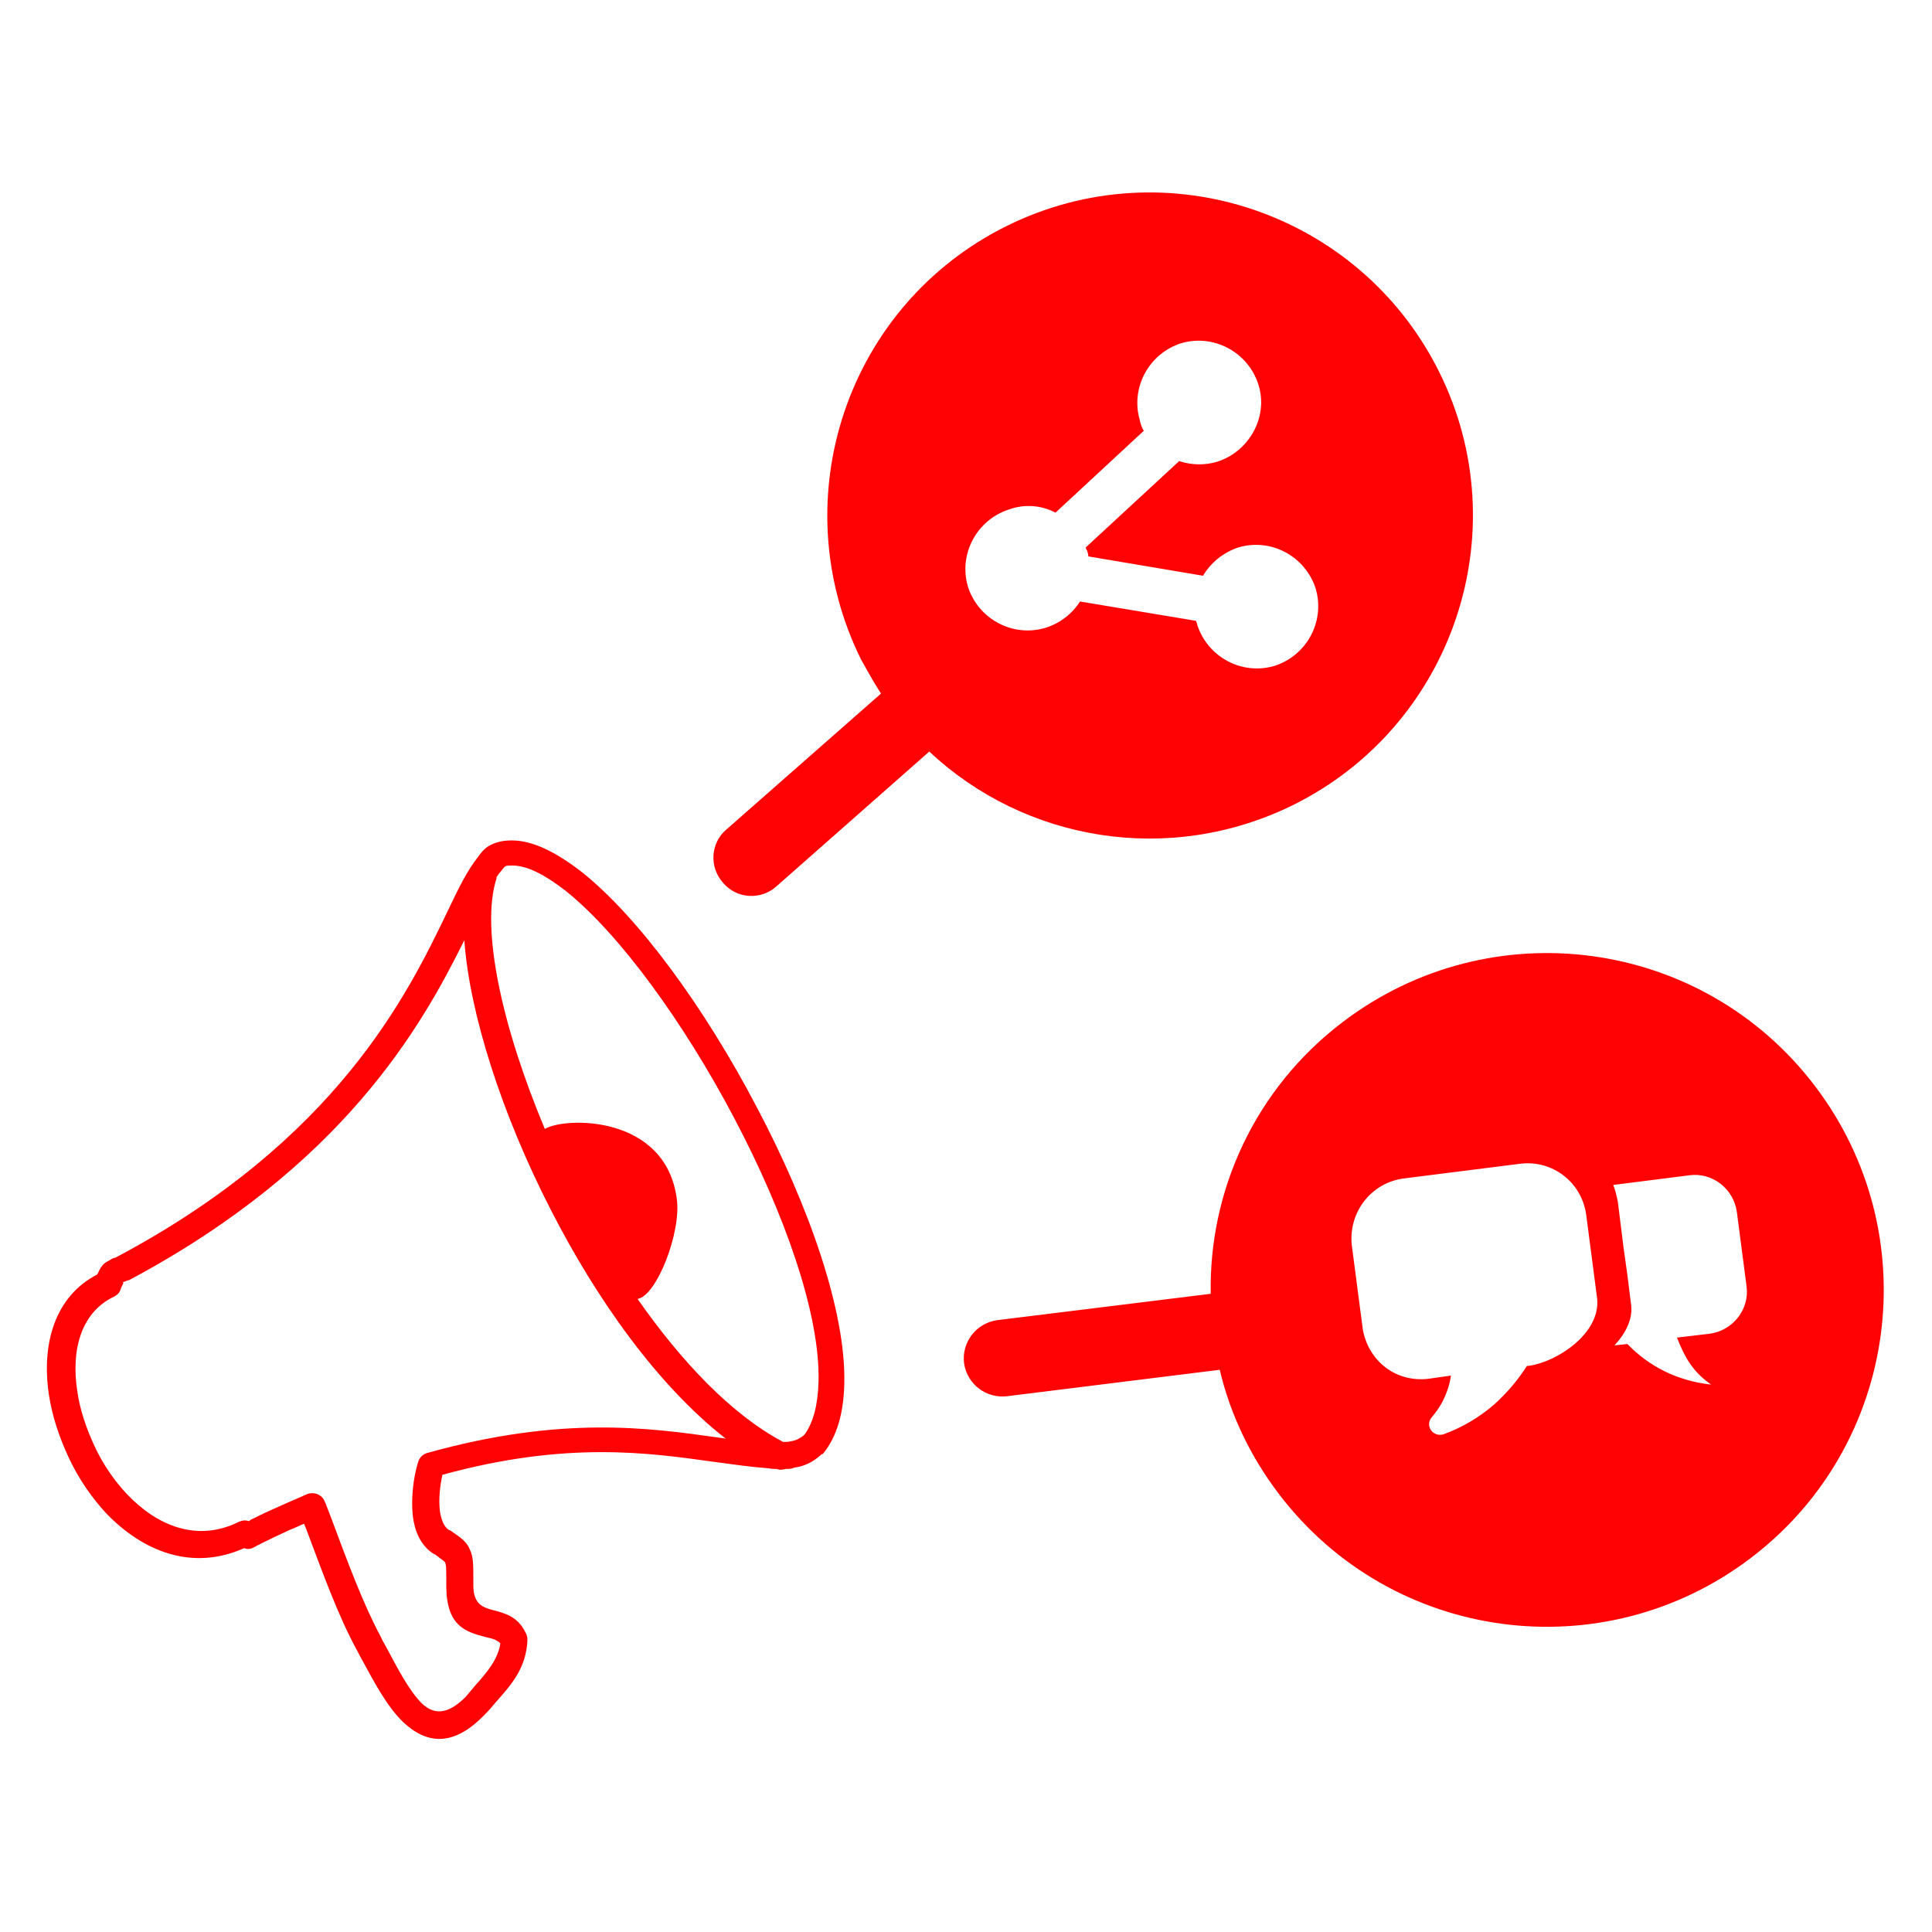 <svg xmlns="http://www.w3.org/2000/svg" xmlns:xlink="http://www.w3.org/1999/xlink" id="Layer_1" x="0px" y="0px" viewBox="0 0 300 300" style="enable-background:new 0 0 300 300;" xml:space="preserve"><style type="text/css">	.st0{fill-rule:evenodd;clip-rule:evenodd;fill:#FE0204;}</style><g>	<path class="st0" d="M208.5,158.7c23-17.5,55.8-13.1,73.3,9.9c17.5,23,13.1,55.8-9.9,73.3c-23,17.5-55.8,13.1-73.3-9.9  c-4.5-5.9-7.6-12.5-9.2-19.3l-33,4.1c-3.2,0.4-6.2-1.8-6.7-5.1c-0.4-3.2,1.8-6.2,5.1-6.7l33.2-4.1  C187.7,185,194.8,169.1,208.5,158.7L208.5,158.7z M156.3,35.1c24.8-12.3,54.9-2.1,67.2,22.7c12.3,24.8,2.1,54.9-22.7,67.2  c-19.3,9.5-41.7,5.6-56.5-8.3l-23.7,20.9c-2.4,2.2-6.2,2-8.3-0.5c-2.2-2.4-2-6.2,0.5-8.3l24-21.1c-1.1-1.7-2.1-3.5-3.1-5.3  C121.4,77.5,131.5,47.4,156.3,35.1L156.3,35.1z M17.8,201.3c-5.2,2.4-6.8,8.3-5.8,14.7c0.4,2.9,1.4,5.8,2.7,8.6  c1.3,2.8,3.1,5.4,5.1,7.5c4.7,4.9,10.9,7.4,17.3,4.2c0.5-0.2,1-0.3,1.5-0.1c0.1,0,0.2-0.1,0.3-0.2c1.6-0.8,3.1-1.5,4.5-2.1  c1.5-0.7,3-1.3,4.3-1.9c1.1-0.4,2.3,0.1,2.7,1.1c0,0.1,0.1,0.2,0.1,0.2l1,2.6c2.5,6.7,4.9,13.2,7.7,18.4c0,0.1,0.4,0.8,0.8,1.5  c1.7,3.2,3.5,6.7,5.5,8.7c1.8,1.7,3.9,1.9,6.8-1c0.5-0.6,1.1-1.3,1.6-1.9c1.7-1.9,3.4-3.9,3.8-6.4c-0.5-0.6-1.4-0.8-2.3-1  c-3-0.8-6-1.6-6.1-7.7v-0.9c0-1.8,0-2.7-0.2-3c-0.1-0.2-0.6-0.5-1.5-1.2l-0.4-0.2c-1.9-1.3-2.8-3.4-3.1-5.8c-0.3-2.8,0.1-6,0.8-8.3  c0.2-0.7,0.7-1.3,1.5-1.5c20.8-5.8,34.3-3.9,45-2.4c0.5,0.1,0.9,0.1,1.3,0.2c-10.5-8.2-20-21.5-27.2-35.6  c-7.6-14.8-12.6-30.5-13.4-41.8C65.5,159.3,53.4,181,20,198.8c0,0-0.1,0-0.1,0l-0.3,0.1c-0.3,0.2-0.4,0.1-0.5,0.2  c0,0.1,0.1,0.1,0,0.3c0,0,0-0.1-0.3,0.6C18.6,200.7,18.3,201,17.8,201.3L17.8,201.3L17.8,201.3z M105.1,186.2  c0.7,5.1-3.1,15-6.1,15.5c6.8,9.7,14.5,17.9,22.6,22.2c0.5,0,0.8,0,1.2-0.1c0.7-0.1,1.4-0.4,2.1-1c1.4-1.9,2.1-4.7,2.2-8.2  c0.3-10.5-5.3-26.2-13.1-41c-7.8-14.8-17.8-28.6-26.2-35.3c-3.1-2.4-5.9-3.9-8.2-3.9c-0.6,0-0.9,0-1.1,0.1  c-0.2,0.1-0.4,0.4-0.8,0.9c-0.2,0.2-0.4,0.5-0.6,0.8c0,0.1,0,0.1,0,0.2c-2.5,7.7,0.8,22.9,7.5,38.9  C87.8,173.4,103.4,173.1,105.1,186.2L105.1,186.2L105.1,186.2z M122,228.1c-0.4,0.1-0.9,0.2-1.4,0c-0.4,0-0.8,0-1.2-0.1  c-2.8-0.2-5.5-0.6-8.5-1c-10.1-1.4-22.8-3.3-42.2,2c-0.4,1.8-0.6,3.8-0.4,5.6c0.2,1.3,0.6,2.4,1.3,2.9l0.4,0.2c1.6,1.1,2.5,1.7,3,3  c0.5,1.1,0.5,2.3,0.5,4.6v0.9c0,2.9,1.5,3.4,3,3.8c1.9,0.5,3.9,1,5.1,3.5c0.2,0.3,0.3,0.7,0.3,1.2c-0.2,4.4-2.6,7-4.9,9.6  c-0.5,0.6-1,1.2-1.5,1.7l-0.1,0.1c-5.1,5.4-9.3,4.6-12.8,1.3c-2.5-2.4-4.5-6.2-6.4-9.7c-0.2-0.3-0.3-0.6-0.8-1.5  c-2.9-5.3-5.3-12-7.9-18.9l-0.3-0.7c-0.7,0.3-1.5,0.7-2.3,1c-1.5,0.7-3,1.4-4.4,2.1c-0.2,0.1-0.3,0.2-0.4,0.2  c-0.9,0.5-1.3,0.8-2.2,0.5c-8.1,3.6-15.7,0.5-21.4-5.4c-2.3-2.5-4.3-5.4-5.8-8.6s-2.6-6.5-3.1-9.8c-1.2-7.9,0.9-15.3,7.5-18.7  c0.3-0.6,0.4-0.9,0.8-1.4c0.4-0.5,0.8-0.6,1.6-1.1l0.3-0.1c0,0,0.1,0,0.1,0c34.4-18.2,45.4-40.9,51.6-53.8c1.7-3.6,3.1-6.4,4.7-8.4  c0.7-1,1.3-1.6,2.2-2s1.8-0.6,3.1-0.6c3.2,0,6.8,1.8,10.7,4.8c8.9,7,19.3,21.3,27.3,36.6c8.1,15.3,13.9,31.8,13.6,43  c-0.1,4.4-1.1,8.1-3.2,10.7c-0.1,0.1-0.1,0.2-0.3,0.2c-1.4,1.3-2.8,1.9-4.3,2.1C122.9,228.1,122.4,228.1,122,228.1L122,228.1  L122,228.1z M163.9,79.6l13.7-12.7c-0.3-0.5-0.5-1.1-0.6-1.6l0,0c-1.5-5.1,1.4-10.4,6.4-12c5.1-1.5,10.4,1.4,12,6.4  s-1.4,10.4-6.4,12c-2,0.6-4.1,0.5-5.9-0.1L168.6,85c0,0.2,0.1,0.3,0.2,0.5c0.1,0.3,0.2,0.6,0.2,0.9l17.8,3c1.2-2,3.1-3.6,5.5-4.4  c5.1-1.5,10.4,1.4,12,6.4c1.5,5.1-1.4,10.4-6.4,12c-5.1,1.5-10.4-1.4-12-6.4c0-0.2-0.1-0.4-0.2-0.6l-18-3c-1.2,1.9-3.1,3.4-5.4,4.1  c-5.1,1.5-10.4-1.4-12-6.4c-1.5-5.1,1.4-10.4,6.4-12C159.2,78.2,161.8,78.5,163.9,79.6L163.9,79.6L163.9,79.6z M250.5,184l11.8-1.5  c3.6-0.5,6.9,2.1,7.4,5.7l1.5,11.5c0.5,3.6-2.1,6.9-5.7,7.4l-5.1,0.6c1.1,2.8,2.3,5.2,5.3,7.3c-5.3-0.6-9.6-2.8-13-6.3l-0.9,0.1  c-0.3,0-0.7,0.1-1.1,0.1c1.7-1.8,2.8-4,2.6-6.1l-0.6-4.8l-0.6-4.3l-0.9-7.2C251,185.6,250.8,184.7,250.5,184L250.5,184L250.5,184z   M217.9,183l18.2-2.3l0,0c5-0.6,9.5,2.9,10.2,7.9l0,0l0,0l0,0l1.7,13l0,0l0,0l0,0c0.3,2.6-1.2,5.2-3.5,7.1  c-2.1,1.8-4.9,3.1-7.2,3.4l0,0l0,0l0,0l-0.2,0c-1.4,2.2-3.1,4.2-5.1,6c-2.2,1.9-4.8,3.5-7.8,4.6l0,0c-0.6,0.2-1.2,0.1-1.7-0.3  c-0.7-0.6-0.8-1.6-0.2-2.3c1.2-1.4,1.9-2.7,2.4-4.1c0.3-0.8,0.5-1.6,0.6-2.4l-3.5,0.5l0,0c-2.5,0.3-4.9-0.4-6.7-1.8  c-1.8-1.4-3.1-3.5-3.5-6l0,0l0,0l0,0l-1.7-13l0,0l0,0l0,0C209.4,188.2,212.9,183.7,217.9,183L217.9,183L217.9,183L217.9,183z"></path></g></svg>